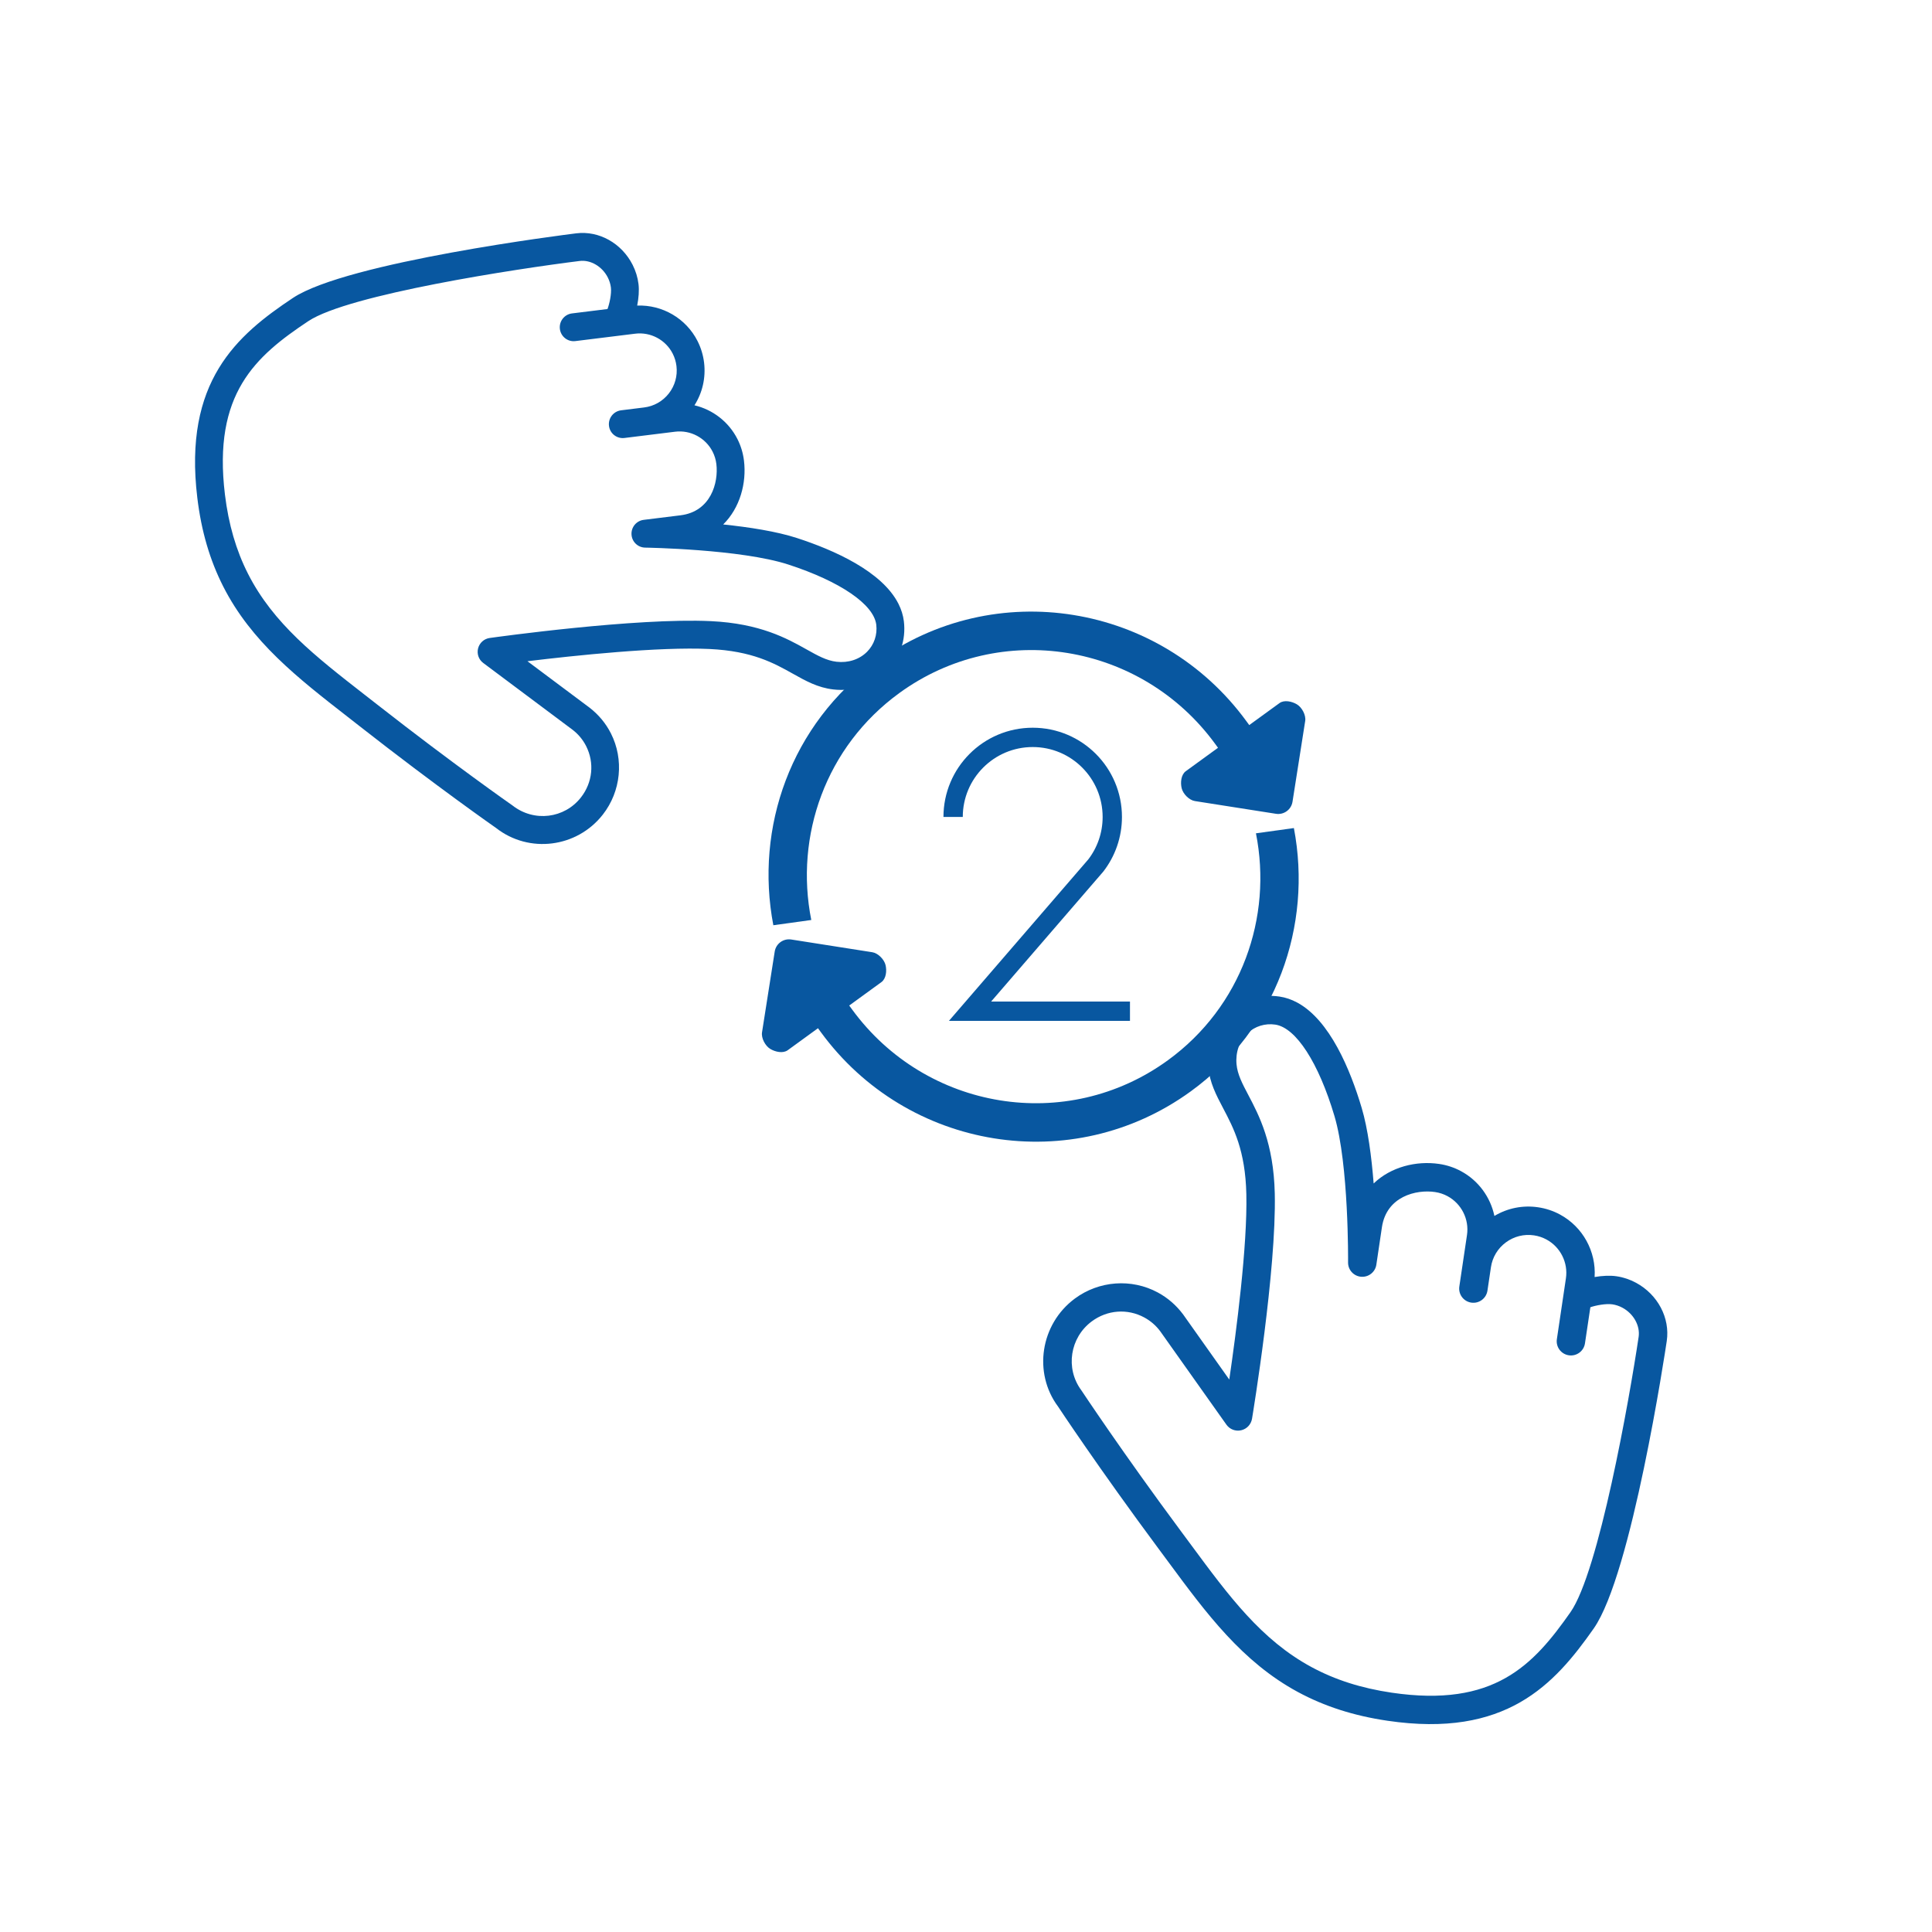 <svg width="600" height="600" viewBox="0 0 600 600" fill="none" xmlns="http://www.w3.org/2000/svg">
<path d="M403.079 525.472L403.076 525.471C385.76 516.112 374.621 501.029 362.831 485.061L359.82 480.994C341.37 456.151 328.706 437.002 328.58 436.807C320.807 426.352 323.089 411.22 333.808 403.28C341.302 397.724 351.416 396.987 359.572 401.395C362.68 403.074 365.334 405.388 367.463 408.253L381.762 428.436C383.933 413.615 387.428 386.902 387.062 370.848C386.756 357.262 383.098 350.322 379.87 344.195C377.711 340.1 375.674 336.231 375.224 331.318C374.632 324.865 376.87 318.734 381.354 314.496C385.642 310.447 391.476 308.619 397.361 309.49C399.236 309.765 401.089 310.396 402.875 311.361C412.995 316.83 419.343 332.164 422.885 344.066C424.822 350.575 425.949 359.299 426.598 367.535C431.96 362.381 439.832 360.422 446.964 361.476C449.358 361.83 451.642 362.587 453.753 363.728C459.166 366.654 462.88 371.812 464.101 377.623C468.177 375.18 472.929 374.229 477.69 374.934C480.079 375.286 482.368 376.045 484.479 377.186C491.564 381.015 495.731 388.656 495.221 396.592C497.599 396.18 500.062 396.063 502.025 396.356C504.137 396.662 506.176 397.346 508.088 398.379C514.857 402.038 518.69 409.314 517.625 416.483C517.186 419.434 506.733 488.934 494.944 505.743C482.686 523.22 467.645 539.826 430.882 534.392C420.419 532.849 411.325 529.929 403.079 525.472ZM355.366 409.149C350.134 406.321 343.891 406.787 339.07 410.358C332.262 415.4 330.8 424.998 335.812 431.755C336.081 432.141 348.62 451.108 366.912 475.742L369.939 479.828C381.612 495.636 391.698 509.293 407.28 517.715L407.285 517.718C414.611 521.677 422.755 524.281 432.185 525.674C464.032 530.379 476.176 517.141 487.718 500.688C496.514 488.144 505.986 434.719 508.891 415.195C509.403 411.735 507.344 408.005 503.882 406.133C502.88 405.592 501.819 405.236 500.728 405.074C498.752 404.782 495.572 405.396 493.901 405.977L492.226 417.188C491.87 419.596 489.627 421.258 487.217 420.902C484.804 420.544 483.141 418.311 483.499 415.9L486.309 397C487.035 392.128 484.607 387.283 480.273 384.94C479.072 384.291 477.765 383.852 476.395 383.65C473.281 383.19 470.181 383.971 467.654 385.841C465.13 387.712 463.479 390.453 463.02 393.558L461.94 400.829C461.579 403.234 459.334 404.899 456.924 404.542C454.514 404.186 452.848 401.945 453.208 399.536L455.587 383.547C456.313 378.675 453.884 373.826 449.547 371.482C448.344 370.832 447.042 370.399 445.669 370.198C439.82 369.333 430.594 371.537 429.166 381.133L427.437 392.76C427.098 395.05 425.038 396.688 422.723 396.509C420.403 396.325 418.631 394.385 418.655 392.071C418.659 391.769 418.917 361.689 414.423 346.582C409.498 330.032 402.482 319.167 396.061 318.203C392.878 317.736 389.727 318.714 387.419 320.896C384.914 323.263 383.673 326.766 384.015 330.508C384.306 333.673 385.799 336.503 387.689 340.088C391.001 346.377 395.538 354.989 395.892 370.646C396.432 394.473 389.135 438.735 388.828 440.604C388.532 442.37 387.203 443.784 385.457 444.184C383.717 444.591 381.904 443.898 380.869 442.433L360.311 413.426C359.013 411.678 357.33 410.21 355.366 409.149Z" fill="#0857A0"/>
<path d="M69.31 182.108C65.155 173.916 62.526 164.928 61.282 154.63C56.896 118.462 73.544 104.123 90.974 92.527C107.741 81.379 176.076 72.817 178.976 72.461C186.025 71.591 193.056 75.523 196.467 82.247C197.429 84.144 198.046 86.163 198.296 88.243C198.529 90.169 198.351 92.577 197.885 94.903C205.672 94.594 213.053 98.866 216.621 105.901C217.686 108.001 218.371 110.257 218.658 112.612C219.222 117.295 218.168 121.934 215.674 125.869C221.333 127.205 226.289 130.971 229.016 136.348C230.08 138.446 230.762 140.703 231.048 143.056C231.899 150.075 229.782 157.743 224.597 162.875C232.644 163.711 241.165 165.028 247.49 167.085C259.057 170.845 273.913 177.44 279.013 187.493C279.911 189.264 280.482 191.098 280.704 192.943C281.406 198.731 279.471 204.406 275.395 208.512C271.127 212.806 265.064 214.849 258.758 214.11C253.961 213.551 250.22 211.459 246.268 209.245C240.35 205.932 233.643 202.18 220.344 201.551C204.629 200.803 178.377 203.582 163.805 205.351L183.136 219.803C185.963 222.013 188.157 224.669 189.724 227.758C193.834 235.86 192.853 245.754 187.223 252.965C179.172 263.28 164.292 265.155 154.057 257.137C154.064 257.15 135.629 244.273 111.769 225.588L107.86 222.533C92.522 210.591 78.035 199.309 69.31 182.108ZM188.765 86.183C187.019 82.741 183.421 80.631 180.016 81.05C160.819 83.425 108.255 91.416 95.743 99.738C79.332 110.652 66.058 122.238 69.854 153.57C70.981 162.847 73.32 170.893 77.012 178.172C84.865 193.654 97.981 203.866 113.165 215.695L117.096 218.761C140.77 237.302 159.012 250.042 159.193 250.169C165.875 255.39 175.311 254.19 180.422 247.64C184.044 243.002 184.659 236.891 182.023 231.694C181.033 229.743 179.642 228.059 177.883 226.688L150.075 205.891C148.666 204.847 148.039 203.05 148.477 201.351C148.916 199.647 150.329 198.381 152.069 198.133C153.907 197.877 197.445 191.796 220.767 192.9C236.094 193.629 244.414 198.285 250.489 201.683C253.948 203.621 256.685 205.149 259.775 205.511C263.434 205.937 266.896 204.809 269.278 202.41C271.471 200.202 272.509 197.137 272.133 194.005C271.353 187.675 260.894 180.548 244.81 175.319C230.115 170.542 200.659 170.071 200.363 170.067C198.094 170.035 196.234 168.254 196.12 165.972C196 163.703 197.658 161.719 199.914 161.444L211.345 160.03C220.784 158.861 223.17 149.871 222.475 144.115C222.311 142.765 221.919 141.477 221.314 140.284C219.129 135.976 214.443 133.48 209.652 134.073L193.932 136.018C191.566 136.311 189.404 134.629 189.126 132.253C188.838 129.882 190.522 127.721 192.891 127.426L192.96 127.417L200.035 126.54C203.09 126.163 205.815 124.615 207.715 122.185C209.612 119.756 210.451 116.731 210.081 113.67C209.918 112.323 209.525 111.032 208.919 109.837C206.735 105.531 202.053 103.037 197.262 103.63L178.679 105.927C176.313 106.221 174.165 104.528 173.874 102.159C173.586 99.788 175.27 97.626 177.64 97.334L177.643 97.333L188.664 95.97C189.276 94.347 189.957 91.248 189.722 89.299C189.592 88.227 189.27 87.178 188.765 86.183Z" fill="#0857A0"/>
<path d="M371.101 248.781C369.3 248.501 367.403 246.559 366.976 244.791C366.549 243.026 366.786 240.571 368.261 239.5L378.263 232.23L377.379 231.02C354.472 199.654 310.724 192.388 279.305 215.224C256.403 231.87 246.761 259.639 251.95 285.711L240.167 287.342C234.376 257.013 245.563 224.927 272.176 205.584C308.946 178.859 360.273 187.267 387.078 223.97L387.962 225.18L397.359 218.351C398.826 217.285 401.241 217.812 402.793 218.758C404.35 219.705 405.621 222.102 405.342 223.894L401.4 248.992C401.015 251.443 398.714 253.116 396.257 252.73L371.101 248.781Z" fill="#0857A0"/>
<path d="M270.894 295.722C272.695 296.003 274.592 297.944 275.019 299.713C275.446 301.477 275.209 303.932 273.735 305.004L263.732 312.274L264.616 313.484C287.523 344.849 331.271 352.115 362.69 329.279C385.592 312.633 395.234 284.864 390.045 258.792L401.828 257.161C407.619 287.49 396.432 319.577 369.819 338.919C333.049 365.645 281.722 357.236 254.917 320.534L254.033 319.323L244.637 326.153C243.17 327.219 240.754 326.692 239.202 325.745C237.645 324.798 236.374 322.402 236.653 320.609L240.595 295.511C240.98 293.06 243.281 291.388 245.738 291.773L270.894 295.722Z" fill="#0857A0"/>
<path d="M350.922 314.036H301.253L340.309 268.787C343.522 264.615 345.433 259.389 345.433 253.716C345.433 240.066 334.367 229 320.716 229C307.066 229 296 240.066 296 253.716" stroke="#0857A0" stroke-width="6"/>
</svg>

